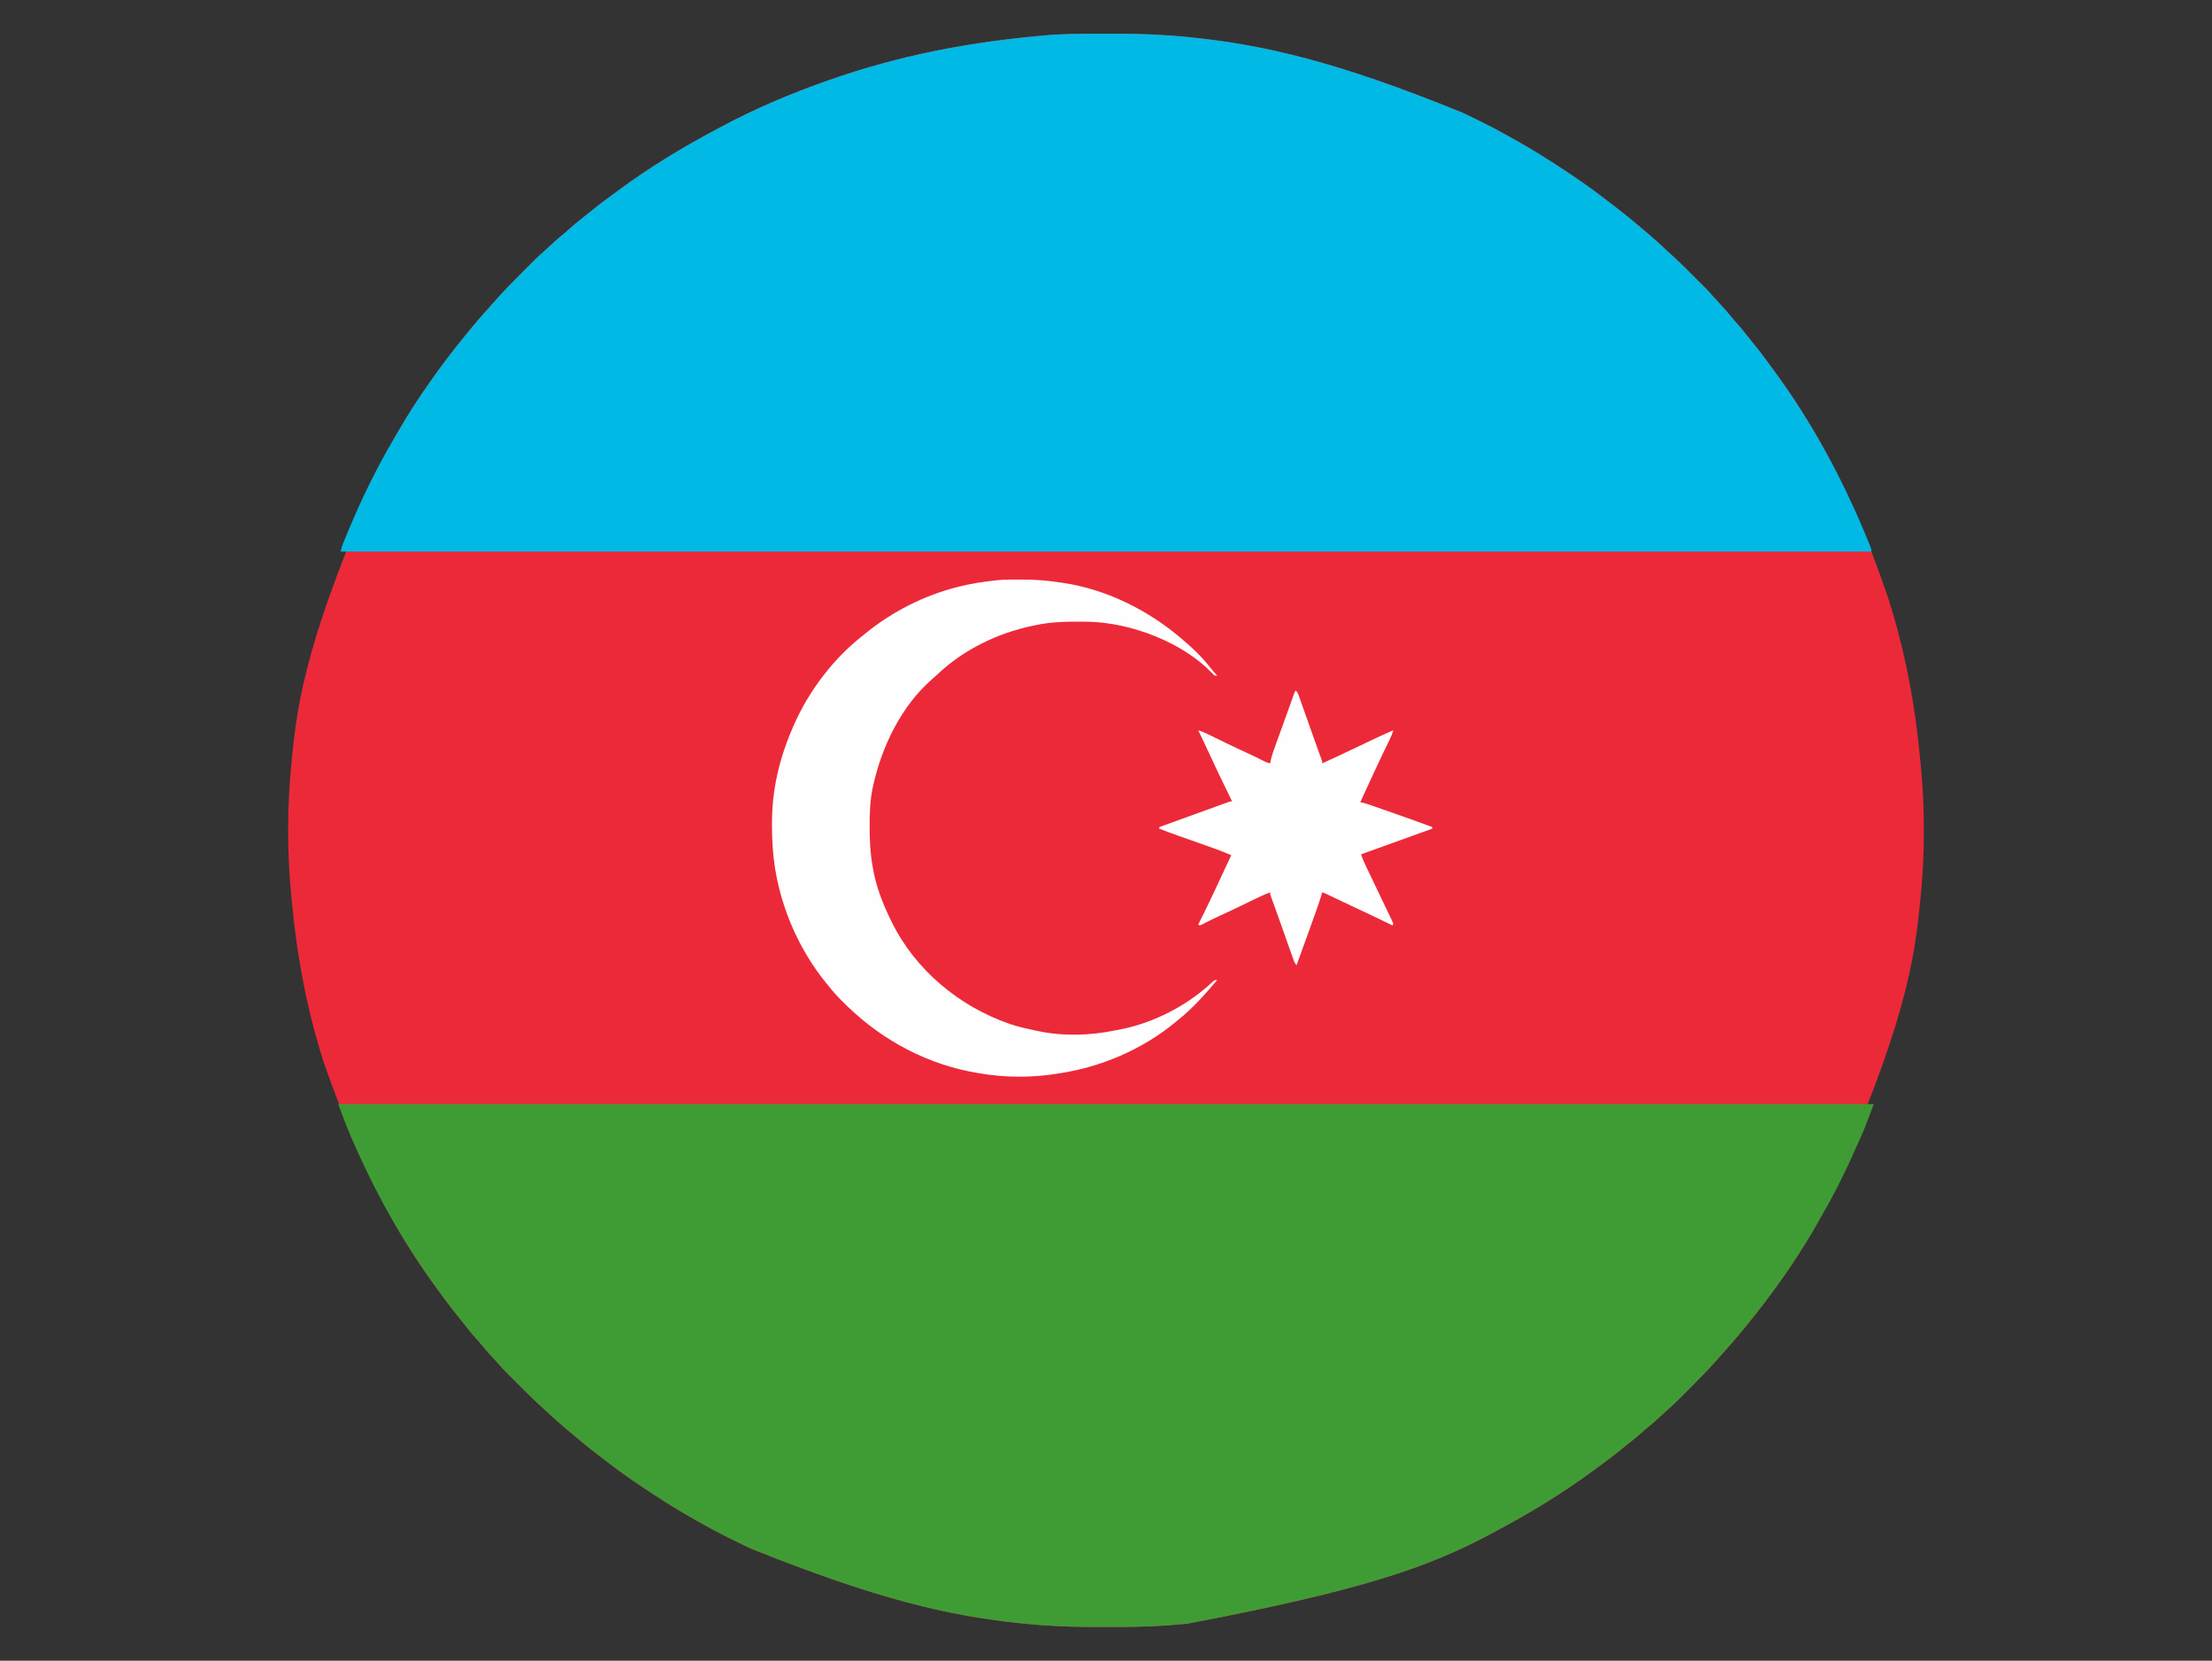 <?xml version="1.0" encoding="UTF-8"?>
<svg version="1.1" xmlns="http://www.w3.org/2000/svg" width="2675" height="2008">
<rect width="100%" height="100%" fill="#333333" stroke="none"/>
<path d="M0 0 C1.885 -0.003 3.771 -0.007 5.656 -0.01 C9.584 -0.016 13.512 -0.018 17.439 -0.017 C21.387 -0.017 25.335 -0.024 29.282 -0.038 C53.858 -0.122 78.264 0.293 102.773 2.168 C103.759 2.241 104.744 2.315 105.759 2.39 C111.292 2.809 116.815 3.302 122.336 3.855 C123.568 3.977 123.568 3.977 124.824 4.101 C214.352 13.045 303.014 33.364 454.773 95.168 C455.827 95.665 455.827 95.665 456.902 96.171 C473.888 104.192 490.702 112.435 507.076 121.655 C509.961 123.273 512.858 124.866 515.758 126.457 C537.589 138.479 558.604 151.608 579.336 165.418 C580.081 165.914 580.825 166.409 581.592 166.92 C596.184 176.649 610.634 186.578 624.523 197.293 C625.411 197.974 626.299 198.655 627.214 199.357 C628.957 200.695 630.7 202.034 632.441 203.375 C634.434 204.907 636.432 206.433 638.434 207.953 C650.984 217.517 663.166 227.539 675.158 237.791 C676.822 239.209 678.492 240.619 680.164 242.027 C688.233 248.851 695.994 255.955 703.674 263.212 C705.191 264.625 706.722 266.023 708.261 267.411 C717.01 275.311 725.352 283.594 733.675 291.939 C736.095 294.365 738.521 296.785 740.947 299.205 C742.511 300.769 744.074 302.334 745.637 303.898 C746.35 304.61 747.064 305.322 747.799 306.055 C751.762 310.036 755.556 314.109 759.215 318.371 C761.774 321.321 764.469 324.14 767.148 326.98 C771.875 332.027 776.349 337.201 780.672 342.602 C782.753 345.144 784.924 347.563 787.148 349.98 C791.13 354.355 794.791 358.913 798.412 363.584 C801.374 367.401 804.393 371.16 807.466 374.888 C814.662 383.628 821.419 392.648 828.063 401.814 C829.695 404.06 831.338 406.297 832.984 408.531 C888.176 483.75 931.697 568.481 969.773 681.168 C970.174 682.415 970.574 683.661 970.986 684.946 C990.48 746.176 1002.511 809.952 1008.553 873.879 C1008.77 876.131 1008.999 878.38 1009.231 880.63 C1014.765 935.302 1014.717 993.073 1009.027 1047.715 C1008.759 1050.309 1008.505 1052.904 1008.253 1055.5 C999.905 1140.754 980.249 1224.864 884.467 1438.315 C882.818 1441.093 881.189 1443.882 879.566 1446.676 C867.26 1467.814 854.013 1488.283 839.773 1508.168 C838.707 1509.668 837.641 1511.168 836.574 1512.668 C824.658 1529.362 812.213 1545.652 799.165 1561.477 C797.167 1563.905 795.192 1566.351 793.211 1568.793 C785.466 1578.24 777.5 1587.488 769.223 1596.473 C767.302 1598.586 765.418 1600.72 763.546 1602.876 C752.602 1615.393 740.896 1627.208 729.128 1638.944 C726.81 1641.256 724.498 1643.574 722.186 1645.893 C720.685 1647.392 719.185 1648.892 717.684 1650.391 C717.006 1651.07 716.329 1651.749 715.631 1652.449 C711.74 1656.322 707.747 1660.018 703.583 1663.597 C700.63 1666.161 697.805 1668.86 694.961 1671.543 C689.914 1676.27 684.74 1680.743 679.34 1685.066 C676.798 1687.148 674.378 1689.318 671.961 1691.543 C667.586 1695.525 663.028 1699.185 658.357 1702.807 C654.54 1705.768 650.781 1708.788 647.054 1711.86 C638.296 1719.07 629.258 1725.837 620.075 1732.493 C617.984 1734.015 615.906 1735.552 613.832 1737.098 C576.586 1764.666 536.702 1788.821 495.817 1810.55 C493.786 1811.63 491.757 1812.714 489.729 1813.802 C414.565 1854.081 333.318 1882.516 122.336 1922.48 C121.207 1922.594 121.207 1922.594 120.056 1922.709 C114.301 1923.276 108.54 1923.74 102.773 1924.168 C101.634 1924.254 100.495 1924.341 99.321 1924.43 C76.228 1926.13 53.202 1926.484 30.051 1926.429 C25.238 1926.417 20.426 1926.424 15.613 1926.436 C-7.74 1926.483 -30.938 1925.936 -54.227 1924.168 C-55.706 1924.058 -55.706 1924.058 -57.216 1923.946 C-62.748 1923.527 -68.269 1923.034 -73.789 1922.48 C-74.61 1922.399 -75.431 1922.318 -76.277 1922.235 C-164.682 1913.403 -251.675 1893.211 -404.808 1831.799 C-407.735 1830.403 -410.666 1829.016 -413.598 1827.633 C-438.508 1815.869 -462.724 1802.973 -486.391 1788.858 C-488.23 1787.762 -490.072 1786.67 -491.917 1785.583 C-505.095 1777.823 -517.879 1769.522 -530.602 1761.043 C-531.726 1760.294 -531.726 1760.294 -532.874 1759.53 C-547.523 1749.763 -562.032 1739.8 -575.977 1729.043 C-577.308 1728.021 -577.308 1728.021 -578.667 1726.979 C-580.41 1725.641 -582.153 1724.302 -583.894 1722.961 C-585.887 1721.429 -587.885 1719.903 -589.887 1718.383 C-602.437 1708.819 -614.619 1698.797 -626.611 1688.545 C-628.275 1687.127 -629.946 1685.717 -631.617 1684.309 C-639.686 1677.485 -647.447 1670.381 -655.127 1663.124 C-656.644 1661.711 -658.175 1660.313 -659.715 1658.925 C-668.463 1651.025 -676.805 1642.742 -685.128 1634.397 C-687.549 1631.971 -689.974 1629.551 -692.4 1627.131 C-693.964 1625.567 -695.527 1624.002 -697.09 1622.438 C-697.804 1621.726 -698.517 1621.014 -699.253 1620.281 C-703.215 1616.3 -707.009 1612.227 -710.668 1607.965 C-713.227 1605.015 -715.922 1602.195 -718.602 1599.355 C-723.329 1594.309 -727.802 1589.135 -732.125 1583.734 C-734.207 1581.192 -736.377 1578.773 -738.602 1576.355 C-742.583 1571.981 -746.244 1567.423 -749.865 1562.751 C-752.827 1558.935 -755.846 1555.176 -758.919 1551.448 C-766.119 1542.703 -772.878 1533.679 -779.525 1524.509 C-781.129 1522.302 -782.746 1520.105 -784.367 1517.91 C-836.761 1446.647 -878.484 1366.666 -921.227 1245.168 C-921.627 1243.921 -922.027 1242.675 -922.439 1241.39 C-941.934 1180.16 -953.964 1116.384 -960.007 1052.457 C-960.223 1050.205 -960.452 1047.956 -960.684 1045.706 C-966.218 991.034 -966.17 933.263 -960.48 878.621 C-960.212 876.027 -959.958 873.432 -959.707 870.836 C-951.358 785.582 -931.702 701.472 -835.92 488.021 C-834.271 485.243 -832.642 482.454 -831.02 479.66 C-818.713 458.522 -805.467 438.053 -791.227 418.168 C-790.16 416.668 -789.094 415.168 -788.027 413.668 C-776.111 396.974 -763.666 380.684 -750.618 364.859 C-748.62 362.431 -746.645 359.985 -744.664 357.543 C-736.919 348.096 -728.953 338.848 -720.676 329.863 C-718.755 327.75 -716.872 325.616 -715 323.46 C-704.055 310.943 -692.35 299.128 -680.581 287.392 C-678.263 285.079 -675.951 282.762 -673.639 280.443 C-672.138 278.944 -670.638 277.444 -669.137 275.945 C-668.121 274.926 -668.121 274.926 -667.084 273.887 C-663.193 270.014 -659.2 266.318 -655.036 262.739 C-652.083 260.175 -649.258 257.476 -646.414 254.793 C-641.367 250.066 -636.193 245.593 -630.793 241.27 C-628.251 239.188 -625.831 237.018 -623.414 234.793 C-619.04 230.811 -614.481 227.151 -609.81 223.529 C-605.993 220.568 -602.234 217.548 -598.507 214.476 C-589.75 207.265 -580.711 200.499 -571.528 193.843 C-569.437 192.321 -567.359 190.783 -565.285 189.238 C-528.039 161.67 -488.155 137.515 -447.271 115.786 C-445.239 114.706 -443.21 113.622 -441.183 112.534 C-399.504 90.199 -355.845 71.763 -311.227 56.168 C-310.556 55.933 -309.885 55.698 -309.194 55.456 C-226.959 26.718 -141.626 9.324 -40.227 1.168 C-39.217 1.109 -39.217 1.109 -38.188 1.048 C-25.451 0.313 -12.757 0.005 0 0 Z " fill="#EC2939" transform="translate(1313.227,40.832)"/>
<path d="M0 0 C612.81 0 1225.62 0 1857 0 C1846.556 27.851 1846.556 27.851 1841.75 38.75 C1841.197 40.013 1840.644 41.276 1840.091 42.539 C1826.645 73.159 1812.327 103.397 1795.537 132.337 C1794.022 134.962 1792.533 137.599 1791.051 140.242 C1765.87 185.059 1736.038 227.423 1703.488 267.18 C1702.186 268.773 1700.889 270.37 1699.594 271.969 C1691.175 282.339 1682.499 292.481 1673.449 302.305 C1671.529 304.418 1669.645 306.552 1667.773 308.708 C1656.829 321.225 1645.123 333.04 1633.354 344.776 C1631.036 347.089 1628.724 349.406 1626.412 351.725 C1624.912 353.224 1623.411 354.724 1621.91 356.223 C1621.233 356.902 1620.556 357.581 1619.858 358.281 C1615.967 362.154 1611.974 365.85 1607.81 369.429 C1604.857 371.993 1602.032 374.692 1599.188 377.375 C1594.141 382.102 1588.967 386.575 1583.566 390.898 C1581.024 392.98 1578.605 395.15 1576.188 397.375 C1571.813 401.357 1567.255 405.017 1562.583 408.639 C1558.767 411.6 1555.008 414.62 1551.28 417.692 C1542.523 424.902 1533.485 431.669 1524.301 438.325 C1522.21 439.847 1520.132 441.385 1518.059 442.93 C1480.813 470.498 1440.929 494.653 1400.044 516.382 C1398.012 517.462 1395.983 518.546 1393.956 519.634 C1318.791 559.913 1237.545 588.348 1026.562 628.312 C1025.434 628.426 1025.434 628.426 1024.282 628.541 C1018.527 629.108 1012.767 629.572 1007 630 C1005.861 630.086 1004.722 630.173 1003.548 630.262 C980.454 631.963 957.428 632.316 934.278 632.261 C929.465 632.249 924.652 632.256 919.84 632.268 C896.486 632.315 873.289 631.768 850 630 C849.014 629.927 848.027 629.853 847.011 629.778 C841.479 629.359 835.957 628.866 830.438 628.312 C829.206 628.191 829.206 628.191 827.949 628.067 C739.545 619.235 652.551 599.043 499.418 537.631 C496.492 536.235 493.561 534.848 490.628 533.465 C465.719 521.701 441.503 508.805 417.835 494.69 C415.996 493.594 414.154 492.502 412.309 491.416 C399.132 483.655 386.348 475.354 373.625 466.875 C372.875 466.376 372.125 465.877 371.353 465.362 C356.704 455.595 342.194 445.632 328.25 434.875 C327.362 434.194 326.474 433.513 325.56 432.811 C323.816 431.473 322.074 430.134 320.333 428.793 C318.34 427.261 316.342 425.735 314.34 424.215 C301.79 414.651 289.608 404.629 277.615 394.377 C275.952 392.959 274.281 391.549 272.609 390.141 C264.541 383.317 256.779 376.213 249.099 368.956 C247.583 367.543 246.052 366.145 244.512 364.757 C235.763 356.857 227.421 348.574 219.098 340.229 C216.678 337.803 214.252 335.383 211.826 332.963 C210.263 331.399 208.7 329.834 207.137 328.27 C206.423 327.558 205.709 326.846 204.974 326.113 C201.012 322.132 197.218 318.059 193.559 313.797 C191 310.847 188.304 308.027 185.625 305.188 C180.898 300.141 176.425 294.967 172.102 289.566 C170.02 287.024 167.85 284.605 165.625 282.188 C161.643 277.813 157.983 273.255 154.361 268.583 C151.4 264.767 148.38 261.008 145.308 257.28 C138.108 248.535 131.348 239.511 124.701 230.341 C123.097 228.134 121.48 225.937 119.859 223.742 C78.414 167.37 43.762 105.291 16.125 41.062 C15.83 40.38 15.535 39.698 15.231 38.995 C9.693 26.149 4.92 13.121 0 0 Z " fill="#3F9C35" transform="translate(409,1335)"/>
<path d="M0 0 C1.885 -0.003 3.771 -0.007 5.656 -0.01 C9.584 -0.016 13.512 -0.018 17.439 -0.017 C21.387 -0.017 25.335 -0.024 29.282 -0.038 C53.858 -0.122 78.264 0.293 102.773 2.168 C103.759 2.241 104.744 2.315 105.759 2.39 C111.292 2.809 116.815 3.302 122.336 3.855 C123.568 3.977 123.568 3.977 124.824 4.101 C214.352 13.045 303.014 33.364 454.773 95.168 C455.827 95.665 455.827 95.665 456.902 96.171 C473.888 104.192 490.702 112.435 507.076 121.655 C509.961 123.273 512.858 124.866 515.758 126.457 C537.589 138.479 558.604 151.608 579.336 165.418 C580.081 165.914 580.825 166.409 581.592 166.92 C596.184 176.649 610.634 186.578 624.523 197.293 C625.411 197.974 626.299 198.655 627.214 199.357 C628.957 200.695 630.7 202.034 632.441 203.375 C634.434 204.907 636.432 206.433 638.434 207.953 C650.984 217.517 663.166 227.539 675.158 237.791 C676.822 239.209 678.492 240.619 680.164 242.027 C688.233 248.851 695.994 255.955 703.674 263.212 C705.191 264.625 706.722 266.023 708.261 267.411 C717.01 275.311 725.352 283.594 733.675 291.939 C736.095 294.365 738.521 296.785 740.947 299.205 C742.511 300.769 744.074 302.334 745.637 303.898 C746.35 304.61 747.064 305.322 747.799 306.055 C751.762 310.036 755.556 314.109 759.215 318.371 C761.774 321.321 764.469 324.14 767.148 326.98 C771.875 332.027 776.349 337.201 780.672 342.602 C782.753 345.144 784.924 347.563 787.148 349.98 C791.13 354.355 794.791 358.913 798.412 363.584 C801.374 367.401 804.393 371.16 807.466 374.888 C814.662 383.628 821.419 392.648 828.063 401.814 C829.695 404.06 831.338 406.297 832.984 408.531 C878.08 469.991 914.662 537.806 943.773 608.168 C944.065 608.869 944.356 609.57 944.655 610.292 C945.512 612.363 946.361 614.436 947.207 616.512 C947.948 618.324 947.948 618.324 948.705 620.174 C949.773 623.168 949.773 623.168 949.773 626.168 C338.943 626.168 -271.887 626.168 -901.227 626.168 C-900.45 622.285 -899.609 619.327 -898.145 615.723 C-897.714 614.66 -897.283 613.597 -896.839 612.502 C-896.369 611.361 -895.898 610.219 -895.414 609.043 C-894.923 607.846 -894.431 606.649 -893.925 605.416 C-877.296 565.086 -858.288 525.455 -835.904 487.988 C-834.26 485.224 -832.638 482.449 -831.023 479.668 C-818.717 458.526 -805.468 438.055 -791.227 418.168 C-790.16 416.668 -789.094 415.168 -788.027 413.668 C-776.111 396.974 -763.666 380.684 -750.618 364.859 C-748.62 362.431 -746.645 359.985 -744.664 357.543 C-736.919 348.096 -728.953 338.848 -720.676 329.863 C-718.755 327.75 -716.872 325.616 -715 323.46 C-704.055 310.943 -692.35 299.128 -680.581 287.392 C-678.263 285.079 -675.951 282.762 -673.639 280.443 C-672.138 278.944 -670.638 277.444 -669.137 275.945 C-668.459 275.266 -667.782 274.587 -667.084 273.887 C-663.193 270.014 -659.2 266.318 -655.036 262.739 C-652.083 260.175 -649.258 257.476 -646.414 254.793 C-641.367 250.066 -636.193 245.593 -630.793 241.27 C-628.251 239.188 -625.831 237.018 -623.414 234.793 C-619.04 230.811 -614.481 227.151 -609.81 223.529 C-605.993 220.568 -602.234 217.548 -598.507 214.476 C-589.75 207.265 -580.711 200.499 -571.528 193.843 C-569.437 192.321 -567.359 190.783 -565.285 189.238 C-528.039 161.67 -488.155 137.515 -447.271 115.786 C-445.239 114.706 -443.21 113.622 -441.183 112.534 C-399.504 90.199 -355.845 71.763 -311.227 56.168 C-310.556 55.933 -309.885 55.698 -309.194 55.456 C-226.959 26.718 -141.626 9.324 -40.227 1.168 C-39.217 1.109 -39.217 1.109 -38.188 1.048 C-25.451 0.313 -12.757 0.005 0 0 Z " fill="#00B9E4" transform="translate(1313.227,40.832)"/>
<path d="M0 0 C0.872 -0.007 1.743 -0.014 2.641 -0.021 C5.449 -0.038 8.258 -0.045 11.066 -0.047 C12.028 -0.048 12.989 -0.049 13.98 -0.05 C29.419 -0.039 44.36 0.782 59.629 3.203 C61.539 3.474 63.449 3.743 65.359 4.012 C116.136 11.574 165.277 35.59 204.629 68.203 C205.221 68.692 205.813 69.181 206.423 69.685 C219.547 80.603 232.148 92.344 242.723 105.785 C245.555 109.378 248.586 112.789 251.629 116.203 C248.629 116.203 248.629 116.203 247.077 114.889 C246.532 114.296 245.987 113.702 245.426 113.09 C209.709 75.868 147.928 52.401 96.981 51.026 C95.334 51 93.686 50.98 92.039 50.965 C91.145 50.955 90.252 50.945 89.331 50.935 C69.714 50.764 50.873 50.989 31.629 55.203 C30.594 55.417 29.558 55.632 28.492 55.853 C-14.097 64.752 -55.232 84.668 -86.887 114.836 C-88.971 116.822 -91.095 118.677 -93.309 120.516 C-130.634 153.137 -154.166 202.21 -164.621 249.891 C-164.772 250.565 -164.923 251.239 -165.079 251.934 C-168.241 267.236 -168.745 282.698 -168.684 298.266 C-168.682 299.205 -168.681 300.144 -168.679 301.112 C-168.637 316.007 -167.941 330.501 -165.371 345.203 C-165.178 346.403 -165.178 346.403 -164.981 347.628 C-161.37 369.728 -153.234 391.182 -143.371 411.203 C-142.989 411.991 -142.606 412.779 -142.212 413.59 C-113.631 472.002 -60.327 516.19 0.77 537.32 C10.89 540.666 21.2 543.044 31.629 545.203 C32.596 545.415 33.563 545.627 34.559 545.845 C64.56 552.25 97.695 551.455 127.629 545.203 C128.869 544.988 130.109 544.773 131.387 544.551 C173.659 536.758 215.404 515.44 246.5 485.891 C248.629 484.203 248.629 484.203 251.629 484.203 C236.955 501.28 222.344 518.2 204.629 532.203 C203.52 533.123 202.413 534.045 201.309 534.969 C161.302 568.161 110.864 589.626 59.629 597.203 C58.686 597.354 57.744 597.505 56.773 597.661 C27.098 602.346 -4.761 602.275 -34.371 597.203 C-35.247 597.064 -36.122 596.925 -37.024 596.781 C-96.896 587.198 -151.92 558.147 -195.371 516.203 C-195.989 515.607 -196.607 515.011 -197.244 514.397 C-205.16 506.719 -212.6 498.927 -219.371 490.203 C-220.248 489.114 -221.127 488.027 -222.008 486.941 C-253.032 448.468 -274.207 400.997 -282.559 352.328 C-282.714 351.433 -282.869 350.538 -283.028 349.615 C-285.783 332.537 -286.809 315.359 -286.809 298.078 C-286.811 296.67 -286.811 296.67 -286.814 295.234 C-286.803 282.019 -286.071 269.089 -284.121 256.016 C-284.019 255.327 -283.916 254.639 -283.811 253.929 C-279.798 227.699 -272.017 202.475 -261.371 178.203 C-260.874 177.063 -260.874 177.063 -260.368 175.9 C-242.123 134.434 -212.207 95.036 -176.371 67.203 C-175.317 66.35 -174.265 65.494 -173.215 64.637 C-141.235 38.719 -103.264 19.422 -63.371 9.203 C-62.55 8.992 -61.729 8.781 -60.883 8.563 C-46.828 5.019 -32.767 2.804 -18.371 1.203 C-17.713 1.12 -17.055 1.037 -16.377 0.952 C-10.903 0.287 -5.512 0.03 0 0 Z " fill="#FEFEFE" transform="translate(1220.371,700.797)"/>
<path d="M0 0 C2.285 2.285 2.831 3.892 3.904 6.923 C4.272 7.954 4.64 8.985 5.019 10.046 C5.415 11.173 5.811 12.3 6.219 13.461 C6.636 14.635 7.053 15.808 7.484 17.018 C8.602 20.165 9.715 23.315 10.826 26.465 C11.916 29.555 13.013 32.642 14.109 35.73 C15.415 39.41 16.72 43.091 18.022 46.772 C20.293 53.197 22.577 59.617 24.887 66.028 C25.356 67.333 25.825 68.637 26.294 69.942 C27.185 72.421 28.081 74.898 28.978 77.375 C29.375 78.479 29.773 79.584 30.182 80.721 C30.534 81.695 30.886 82.669 31.249 83.673 C32 86 32 86 32 88 C44.485 82.348 56.916 76.6 69.25 70.625 C78.88 65.961 88.544 61.379 98.25 56.875 C99.422 56.331 100.594 55.786 101.802 55.225 C107.171 52.74 112.543 50.287 118 48 C116.735 52.006 115.265 55.737 113.418 59.508 C112.648 61.09 112.648 61.09 111.863 62.703 C111.034 64.397 111.034 64.397 110.188 66.125 C109.002 68.562 107.821 71.002 106.641 73.441 C106.187 74.379 106.187 74.379 105.724 75.335 C100.338 86.488 95.187 97.753 90 109 C89.129 110.886 88.258 112.771 87.387 114.657 C84.255 121.437 81.126 128.218 78 135 C78.731 135.134 79.463 135.269 80.216 135.407 C82.753 135.947 85.094 136.635 87.542 137.484 C88.417 137.786 89.292 138.088 90.194 138.399 C91.136 138.727 92.077 139.056 93.047 139.395 C94.039 139.738 95.032 140.082 96.055 140.437 C99.288 141.558 102.519 142.685 105.75 143.812 C107.966 144.583 110.182 145.354 112.398 146.125 C129.992 152.255 147.523 158.544 165 165 C165 165.66 165 166.32 165 167 C164.454 167.197 163.907 167.393 163.344 167.596 C135.224 177.715 107.106 187.841 79 198 C80.505 202.901 82.502 207.395 84.719 212 C85.275 213.166 85.275 213.166 85.842 214.355 C86.642 216.031 87.443 217.707 88.246 219.382 C89.512 222.026 90.774 224.672 92.034 227.319 C96.006 235.657 99.993 243.989 103.995 252.313 C105.682 255.824 107.362 259.338 109.042 262.853 C109.847 264.534 110.655 266.213 111.466 267.89 C112.594 270.223 113.712 272.56 114.828 274.898 C115.167 275.592 115.505 276.286 115.854 277.001 C116.63 278.64 117.324 280.317 118 282 C117.67 282.66 117.34 283.32 117 284 C116.208 283.614 115.415 283.227 114.599 282.829 C99.146 275.304 83.665 267.861 68.058 260.662 C59.337 256.636 50.663 252.519 42.016 248.337 C41.133 247.911 40.25 247.485 39.34 247.047 C38.57 246.674 37.801 246.301 37.008 245.917 C34.87 244.897 34.87 244.897 32 244 C31.834 244.577 31.669 245.155 31.498 245.75 C29.45 252.745 27.078 259.595 24.613 266.453 C24.193 267.63 23.772 268.806 23.338 270.019 C22.224 273.134 21.107 276.249 19.989 279.364 C18.879 282.458 17.773 285.553 16.666 288.648 C11.489 303.115 6.269 317.566 1 332 C-1.285 329.715 -1.831 328.108 -2.904 325.077 C-3.272 324.046 -3.64 323.015 -4.019 321.954 C-4.415 320.827 -4.811 319.7 -5.219 318.539 C-5.636 317.365 -6.053 316.192 -6.484 314.982 C-7.602 311.835 -8.715 308.685 -9.826 305.535 C-10.916 302.445 -12.013 299.358 -13.109 296.27 C-14.415 292.59 -15.72 288.909 -17.022 285.228 C-19.293 278.803 -21.577 272.383 -23.887 265.972 C-24.356 264.667 -24.825 263.363 -25.294 262.058 C-26.185 259.579 -27.081 257.102 -27.978 254.625 C-28.375 253.521 -28.773 252.416 -29.182 251.279 C-29.71 249.818 -29.71 249.818 -30.249 248.327 C-31 246 -31 246 -31 244 C-38.993 246.977 -46.615 250.639 -54.259 254.397 C-57.902 256.188 -61.55 257.966 -65.199 259.742 C-65.937 260.101 -66.675 260.46 -67.435 260.831 C-75.797 264.889 -84.232 268.785 -92.677 272.666 C-99.792 275.944 -106.809 279.347 -113.727 283.023 C-114.477 283.346 -115.227 283.668 -116 284 C-116.66 283.67 -117.32 283.34 -118 283 C-117.529 282.068 -117.058 281.137 -116.573 280.177 C-111.165 269.44 -105.958 258.615 -100.812 247.75 C-99.981 245.998 -99.15 244.246 -98.319 242.494 C-91.465 228.034 -84.7 213.533 -78 199 C-86.646 195.28 -95.398 191.99 -104.277 188.875 C-105.619 188.401 -106.961 187.927 -108.303 187.453 C-111.803 186.216 -115.305 184.982 -118.807 183.75 C-124.406 181.779 -130.003 179.805 -135.599 177.828 C-137.526 177.148 -139.454 176.47 -141.382 175.792 C-149.311 172.995 -157.17 170.061 -165 167 C-165 166.34 -165 165.68 -165 165 C-158.463 162.637 -151.926 160.274 -145.387 157.915 C-144.567 157.619 -143.746 157.323 -142.901 157.018 C-141.155 156.388 -139.409 155.758 -137.662 155.128 C-131.441 152.883 -125.22 150.632 -119.001 148.379 C-114.425 146.723 -109.848 145.069 -105.271 143.415 C-103.004 142.596 -100.737 141.775 -98.47 140.953 C-95.27 139.792 -92.069 138.636 -88.867 137.48 C-87.898 137.128 -86.929 136.775 -85.93 136.412 C-84.601 135.934 -84.601 135.934 -83.246 135.446 C-82.47 135.165 -81.695 134.885 -80.896 134.596 C-79 134 -79 134 -77 134 C-77.477 133.026 -77.954 132.052 -78.446 131.048 C-88.047 111.435 -97.519 91.779 -106.644 71.939 C-108.638 67.617 -110.659 63.307 -112.688 59 C-113.003 58.329 -113.318 57.659 -113.643 56.968 C-115.061 53.96 -116.495 50.965 -118 48 C-113.365 49.427 -109.077 51.307 -104.742 53.457 C-103.703 53.966 -103.703 53.966 -102.643 54.486 C-101.157 55.214 -99.672 55.943 -98.188 56.674 C-94.258 58.608 -90.323 60.53 -86.387 62.449 C-85.594 62.836 -84.801 63.222 -83.984 63.621 C-75.449 67.772 -66.84 71.755 -58.218 75.721 C-51.222 78.946 -44.302 82.271 -37.469 85.828 C-35.275 86.869 -33.349 87.457 -31 88 C-30.753 86.754 -30.506 85.508 -30.252 84.225 C-28.963 78.442 -26.991 72.966 -24.965 67.406 C-24.567 66.302 -24.17 65.198 -23.76 64.06 C-22.491 60.538 -21.214 57.019 -19.938 53.5 C-19.107 51.199 -18.277 48.899 -17.447 46.598 C-15.798 42.025 -14.144 37.453 -12.488 32.883 C-10.782 28.173 -9.09 23.46 -7.407 18.742 C-6.992 17.583 -6.578 16.424 -6.151 15.23 C-5.359 13.013 -4.57 10.796 -3.782 8.578 C-3.431 7.595 -3.079 6.612 -2.717 5.6 C-2.254 4.299 -2.254 4.299 -1.782 2.972 C-1 1 -1 1 0 0 Z " fill="#FEFEFE" transform="translate(1567,835)"/>
</svg>
